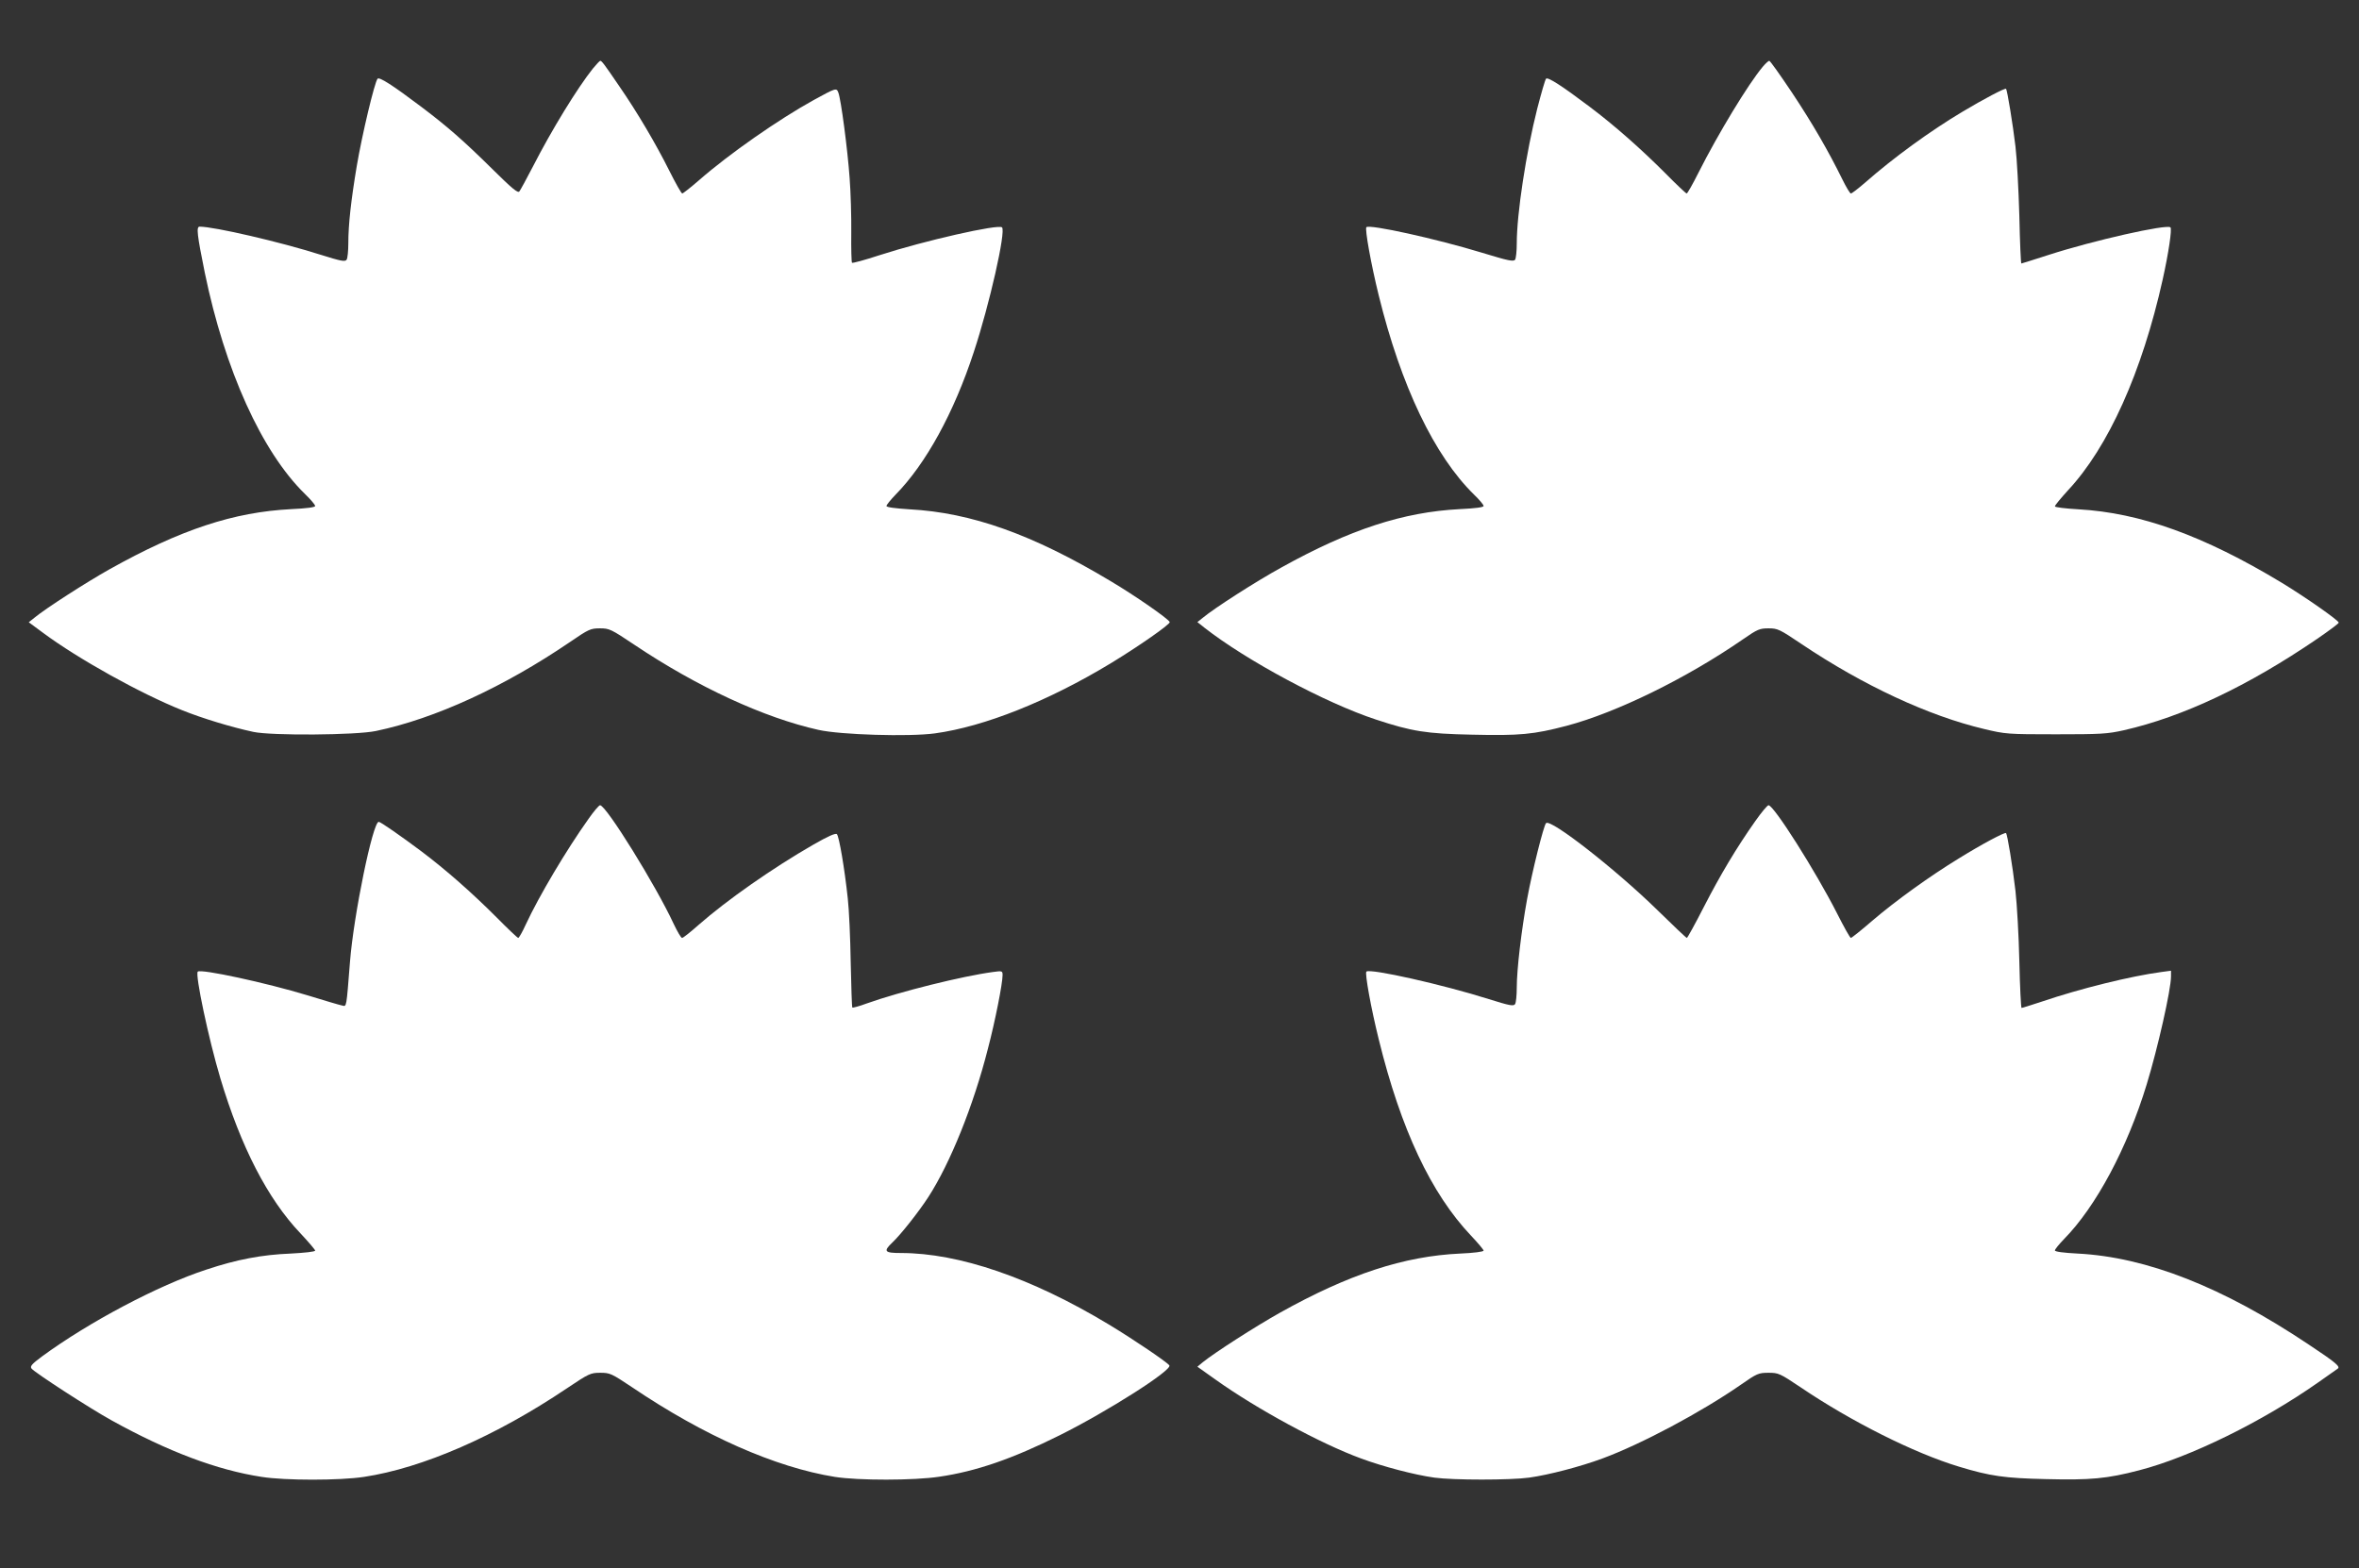 <?xml version="1.0" standalone="no"?>
<!DOCTYPE svg PUBLIC "-//W3C//DTD SVG 20010904//EN"
 "http://www.w3.org/TR/2001/REC-SVG-20010904/DTD/svg10.dtd">
<svg version="1.0" xmlns="http://www.w3.org/2000/svg"
 width="1280pt" height="851pt" viewBox="0 0 1280 851"
 preserveAspectRatio="xMidYMid meet">
<rect x="0" y="0" width="1280" height="851" fill="#333333" stroke="none"/>
<g transform="translate(0,851) scale(0.1,-0.1)"
fill="#ffffff" stroke="none">
<path d="M3217 8138 c-85 -107 -222 -330 -326 -533 -34 -66 -67 -126 -73 -134
-8 -10 -38 14 -147 122 -155 153 -244 231 -386 338 -155 117 -226 162 -236
152 -16 -16 -85 -307 -113 -473 -31 -185 -46 -318 -46 -420 0 -41 -4 -81 -9
-89 -8 -13 -31 -8 -143 27 -217 69 -576 152 -655 152 -19 0 -13 -46 28 -249
109 -529 309 -972 543 -1201 31 -30 56 -59 56 -66 0 -7 -44 -13 -129 -17 -314
-16 -601 -111 -986 -326 -125 -70 -349 -214 -409 -264 l-30 -24 80 -59 c189
-140 526 -328 754 -419 107 -43 264 -91 385 -117 98 -21 557 -18 665 5 321 67
696 240 1053 483 101 69 111 74 162 74 51 0 60 -4 187 -89 340 -228 703 -396
999 -462 119 -27 493 -38 632 -19 269 37 615 175 955 381 153 93 323 212 319
223 -6 17 -187 143 -322 223 -422 253 -755 371 -1090 389 -78 5 -125 11 -125
18 0 6 22 33 49 61 165 168 317 445 425 775 85 257 175 655 153 676 -19 19
-421 -72 -665 -151 -79 -26 -146 -44 -149 -41 -3 3 -5 76 -4 163 1 87 -3 221
-9 298 -11 155 -47 427 -61 462 -10 27 -12 27 -134 -40 -190 -105 -456 -290
-622 -435 -46 -40 -87 -72 -91 -72 -5 0 -36 55 -70 123 -74 148 -175 319 -271
458 -83 122 -96 139 -104 139 -3 0 -21 -19 -40 -42z"/>
<path d="M9565 8148 c-79 -94 -242 -363 -349 -575 -31 -62 -60 -113 -64 -113
-4 0 -57 50 -117 111 -131 131 -273 257 -410 360 -151 114 -226 162 -236 152
-5 -5 -26 -78 -48 -163 -60 -237 -111 -569 -111 -732 0 -40 -4 -79 -9 -87 -8
-12 -38 -6 -178 37 -249 76 -612 156 -629 139 -9 -9 25 -200 67 -370 121 -492
302 -871 518 -1082 28 -27 51 -54 51 -61 0 -7 -44 -13 -130 -17 -306 -16 -595
-110 -966 -316 -140 -77 -363 -220 -428 -274 l-29 -23 39 -31 c226 -177 656
-408 930 -498 194 -64 272 -77 521 -82 260 -6 334 1 513 48 272 72 653 259
958 470 78 54 90 59 138 59 50 0 60 -5 179 -85 335 -225 690 -390 990 -461
116 -28 129 -29 390 -29 243 0 280 2 369 22 321 73 674 240 1049 496 64 44
117 83 117 88 0 12 -180 138 -310 217 -424 256 -767 379 -1102 398 -71 4 -128
11 -128 16 0 6 32 44 70 86 220 235 403 643 515 1146 32 144 51 273 42 282
-19 19 -419 -71 -663 -150 -78 -25 -144 -46 -146 -46 -3 0 -8 116 -11 258 -4
141 -13 311 -21 377 -14 120 -45 307 -51 313 -5 6 -124 -57 -236 -124 -176
-105 -374 -249 -530 -386 -37 -32 -71 -58 -76 -58 -5 0 -26 35 -47 78 -75 152
-160 300 -273 470 -63 94 -118 172 -123 172 -4 0 -20 -14 -35 -32z"/>
<path d="M3194 4067 c-121 -170 -269 -419 -341 -574 -18 -40 -37 -73 -41 -73
-4 0 -57 50 -117 111 -131 131 -273 257 -410 360 -107 80 -220 159 -230 159
-32 0 -136 -505 -156 -760 -20 -253 -18 -243 -42 -237 -12 2 -96 27 -187 55
-227 69 -580 145 -597 129 -15 -16 58 -362 123 -580 111 -370 256 -653 434
-840 44 -47 80 -89 80 -94 0 -6 -58 -12 -132 -16 -156 -6 -293 -32 -458 -87
-261 -85 -640 -286 -893 -472 -55 -41 -65 -53 -56 -65 20 -24 318 -217 434
-281 307 -170 573 -270 815 -307 126 -20 424 -20 555 0 318 48 715 221 1100
480 121 81 129 85 182 85 53 0 61 -4 172 -78 389 -263 777 -435 1101 -487 127
-20 429 -20 567 1 199 29 396 97 653 225 259 129 611 353 595 379 -11 17 -197
143 -330 223 -418 252 -811 387 -1127 387 -89 0 -96 9 -47 56 47 44 146 170
197 249 118 183 244 495 322 802 40 152 80 356 80 401 0 23 -2 24 -52 17 -165
-22 -504 -106 -686 -171 -40 -15 -75 -24 -77 -22 -3 2 -6 112 -9 244 -2 131
-9 289 -16 349 -17 160 -47 336 -59 348 -7 7 -48 -11 -128 -57 -221 -127 -468
-300 -622 -435 -44 -39 -84 -71 -90 -71 -6 0 -26 35 -46 77 -96 207 -366 643
-399 643 -6 0 -34 -33 -62 -73z"/>
<path d="M9525 4055 c-103 -146 -190 -292 -280 -467 -47 -92 -89 -168 -92
-168 -4 0 -76 69 -162 153 -223 218 -577 495 -602 470 -13 -13 -75 -260 -103
-413 -31 -170 -56 -382 -56 -480 0 -41 -4 -81 -9 -89 -8 -13 -31 -8 -143 27
-246 78 -646 168 -664 149 -9 -9 25 -198 67 -367 120 -489 284 -837 501 -1066
37 -39 68 -76 68 -81 0 -6 -55 -13 -127 -16 -305 -14 -604 -112 -978 -321
-132 -74 -355 -217 -419 -269 l-29 -24 100 -71 c220 -157 567 -346 788 -427
119 -44 290 -89 398 -104 101 -14 413 -14 514 0 108 15 279 60 398 104 211 78
536 251 752 401 86 60 95 64 149 64 54 0 61 -3 173 -78 276 -187 618 -358 859
-431 171 -52 249 -63 473 -68 242 -6 331 2 507 48 275 71 668 264 971 477 52
37 99 70 105 74 17 11 -10 34 -158 132 -466 312 -879 474 -1253 493 -76 4
-123 10 -123 17 0 6 22 33 49 61 174 177 344 495 449 840 60 196 132 515 132
586 l0 31 -52 -7 c-165 -22 -441 -90 -647 -160 -58 -19 -108 -35 -112 -35 -3
0 -9 114 -12 253 -3 138 -13 311 -21 382 -16 138 -44 306 -51 314 -7 6 -131
-60 -257 -138 -157 -96 -343 -230 -468 -337 -60 -52 -113 -94 -117 -94 -5 0
-38 60 -75 133 -116 228 -343 587 -372 587 -6 0 -38 -38 -71 -85z"/>
</g>
</svg>
